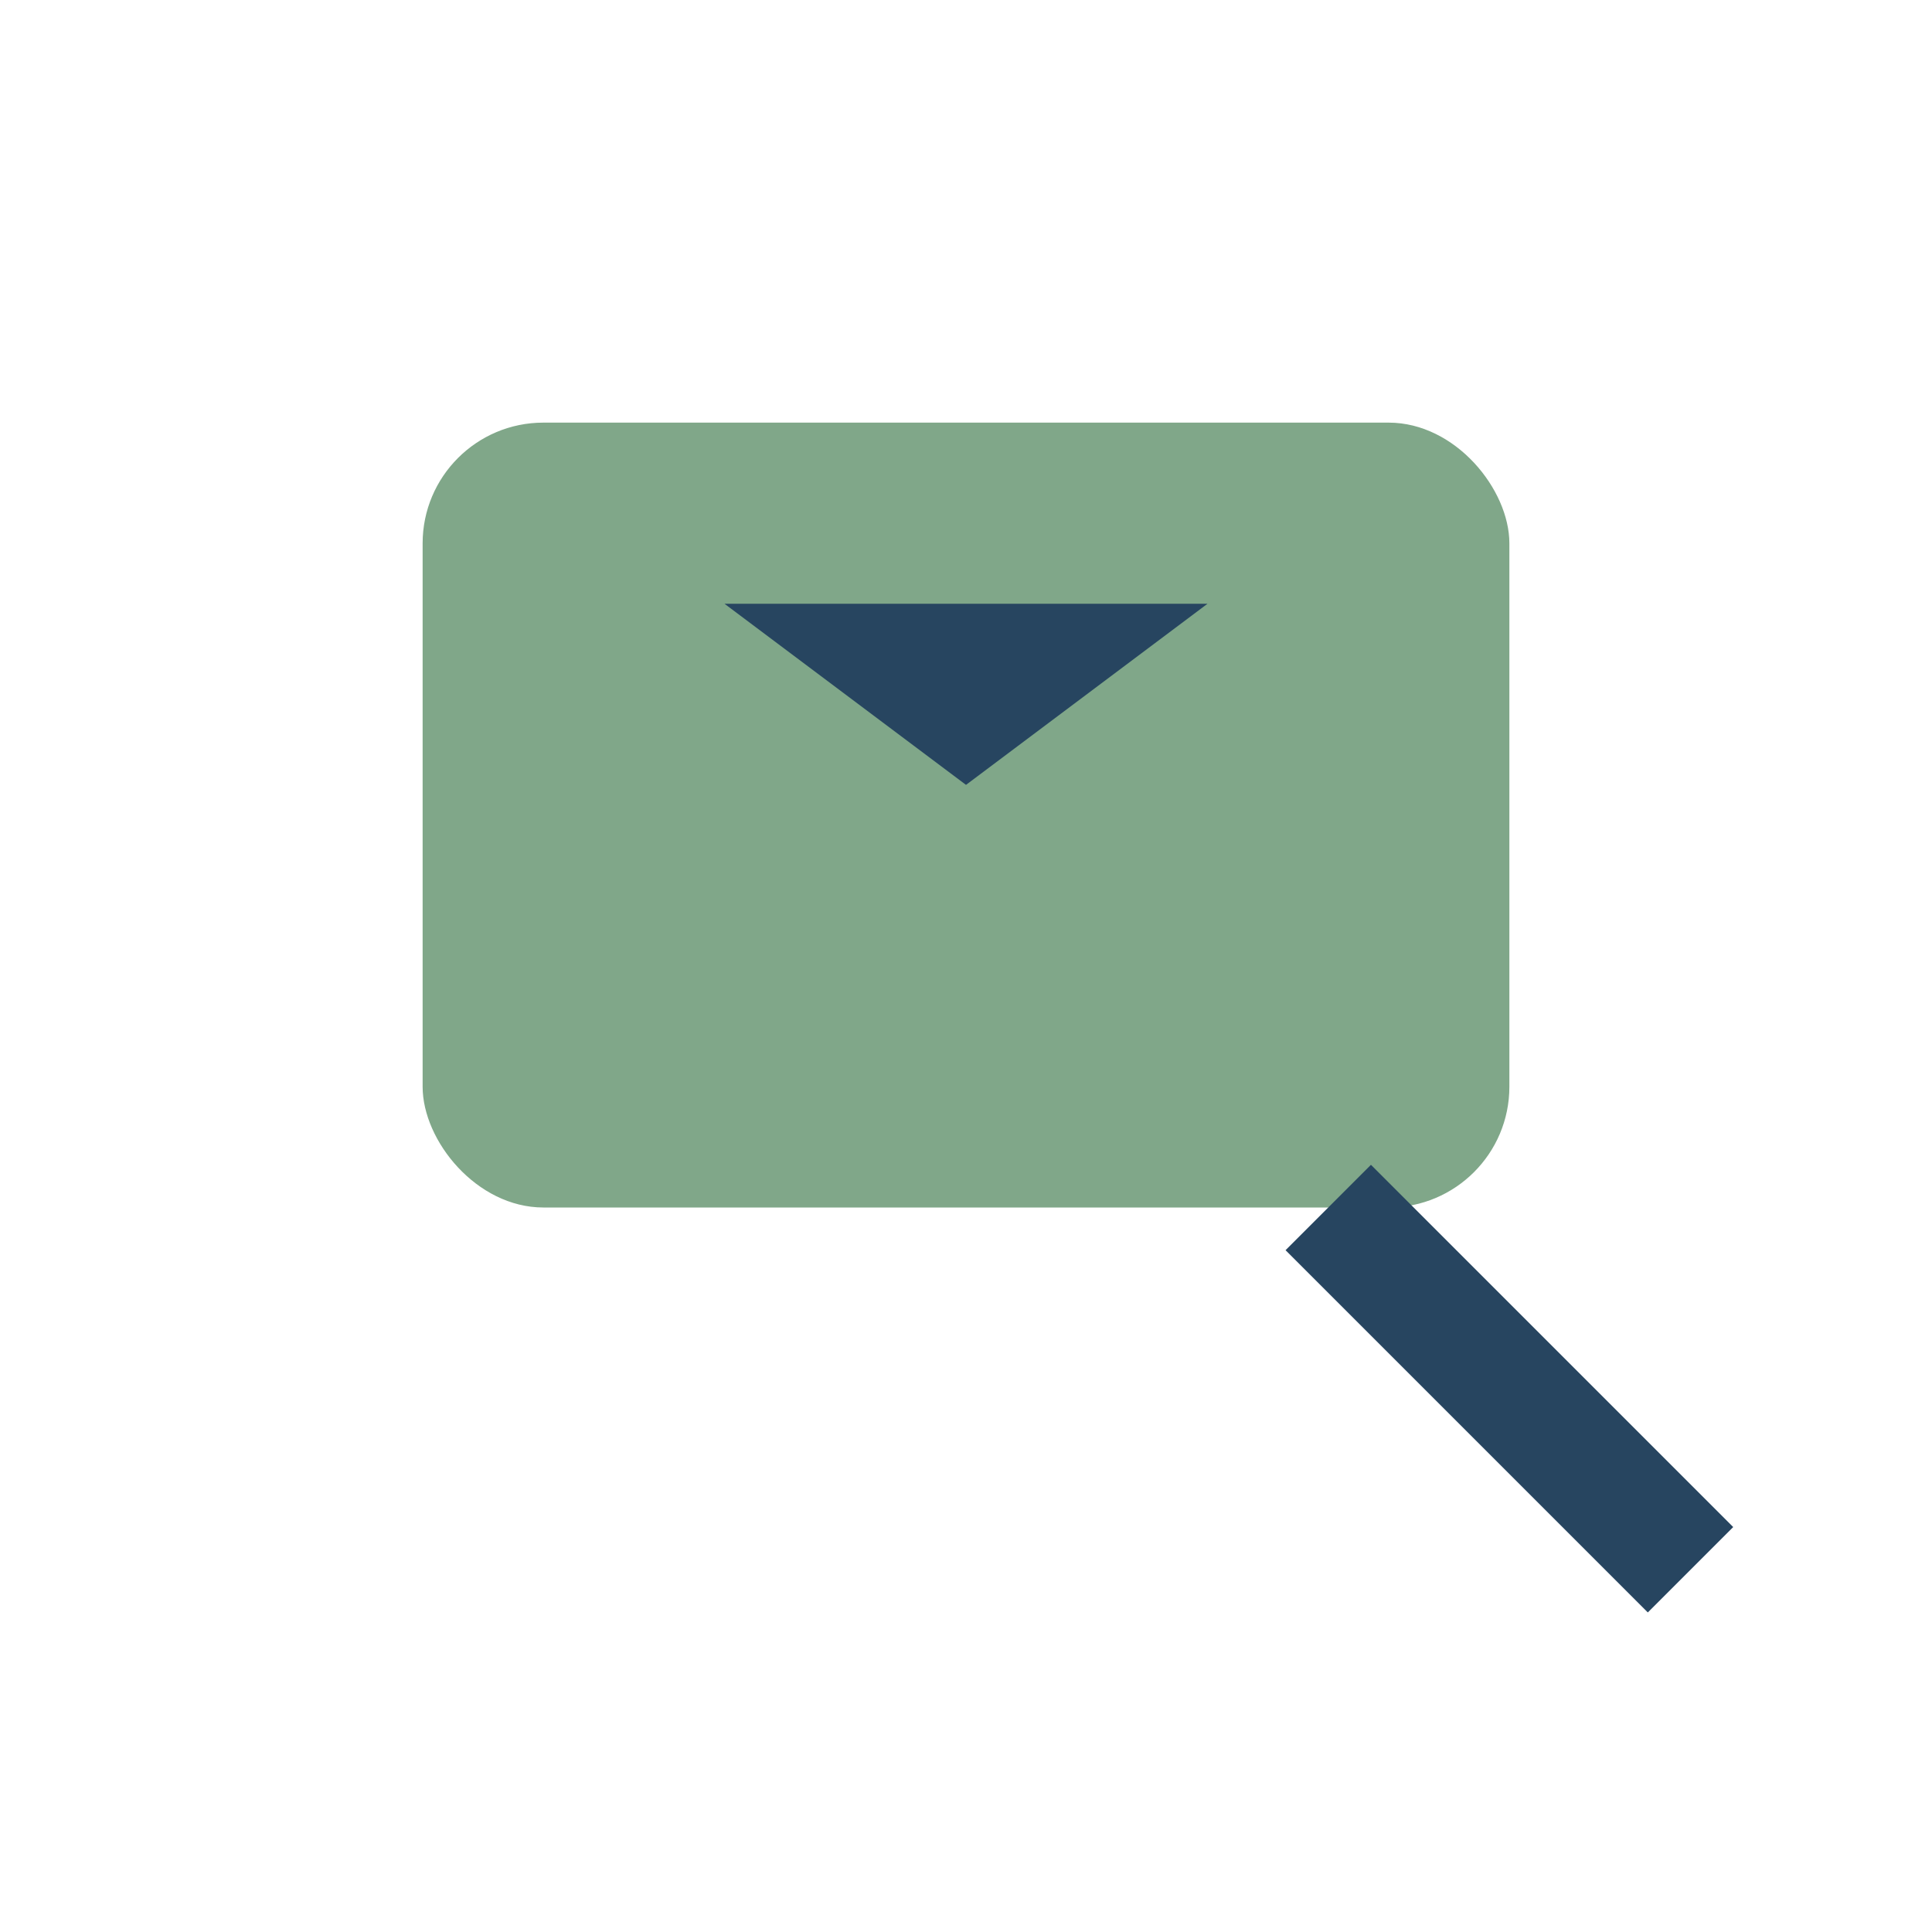 <?xml version="1.0" encoding="UTF-8"?>
<svg xmlns="http://www.w3.org/2000/svg" width="32" height="32" viewBox="0 0 32 32"><rect x="7" y="7" width="18" height="13" rx="2" fill="#80A789"/><polygon points="16,13 12,10 20,10" fill="#274560"/><path d="M22 20l6 6" stroke="#274560" stroke-width="2"/></svg>